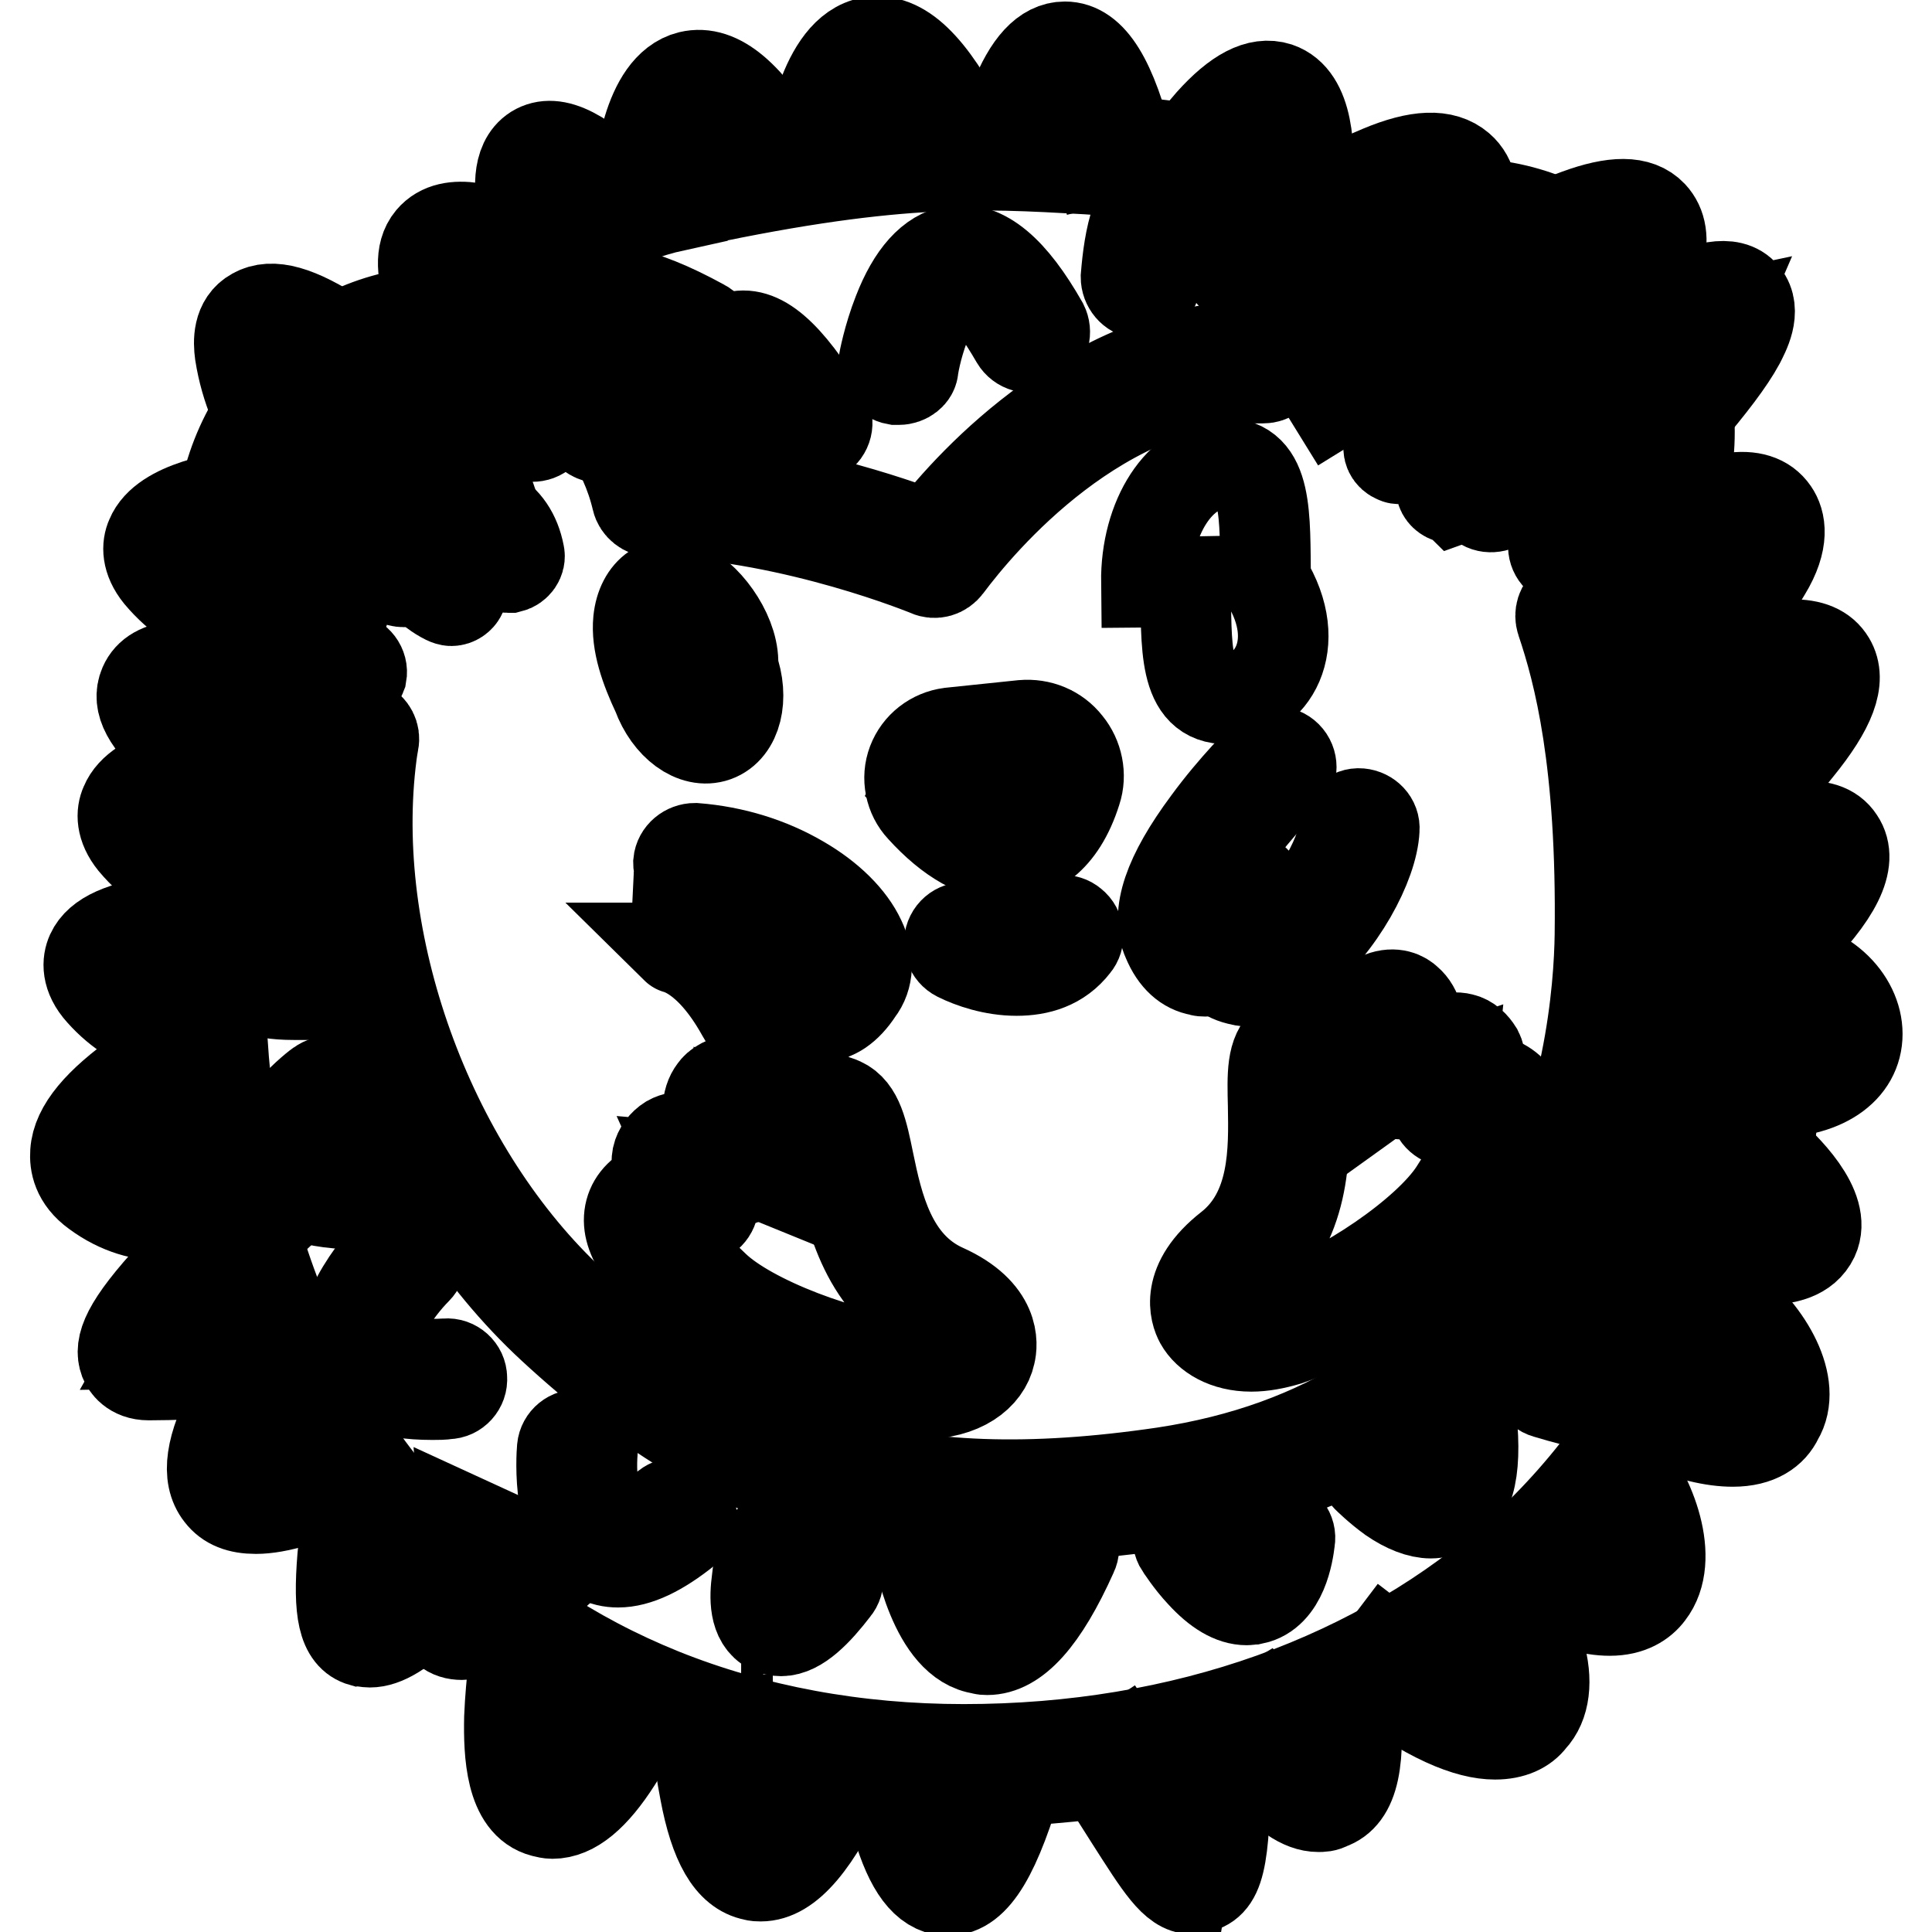 <?xml version="1.0" encoding="utf-8"?>
<!-- Svg Vector Icons : http://www.onlinewebfonts.com/icon -->
<!DOCTYPE svg PUBLIC "-//W3C//DTD SVG 1.1//EN" "http://www.w3.org/Graphics/SVG/1.1/DTD/svg11.dtd">
<svg version="1.1" xmlns="http://www.w3.org/2000/svg" xmlns:xlink="http://www.w3.org/1999/xlink" x="0px" y="0px" viewBox="0 0 256 256" enable-background="new 0 0 256 256" xml:space="preserve">
<g> <path stroke-width="12" fill-opacity="0" stroke="#000000"  d="M37,180.1c0,0-20,26.9,8.2,14.4"/> <path stroke-width="12" fill-opacity="0" stroke="#000000"  d="M33.9,199.9c-2.2,0-3.7-0.6-4.7-1.9c-1.9-2.4-1.3-6.3,1.7-12c2-3.8,4.4-6.9,4.5-7.1l3.3,2.5L37,180l1.7,1.2 c0,0-2.3,3.1-4.2,6.6c-2.6,4.8-2.5,7-2.1,7.5c0,0,1.6,1.8,12-2.8l1.7,3.8C40.7,198.7,36.8,199.9,33.9,199.9z"/> <path stroke-width="12" fill-opacity="0" stroke="#000000"  d="M31.6,162.9c0,0-18.4,17.2-12,17.2c6.4,0,16.5-0.7,16.5-0.7"/> <path stroke-width="12" fill-opacity="0" stroke="#000000"  d="M19.7,182.2c-2.2,0-3-1.4-3.2-1.9c-0.7-1.9,0.1-4.6,6.6-11.6c3.5-3.8,7-7.1,7.2-7.3l2.8,3 c-6.2,5.8-10.8,11.1-12.2,13.6c6.3-0.1,15.1-0.7,15.2-0.7l0.3,4.1C35.9,181.5,26.1,182.2,19.7,182.2L19.7,182.2z"/> <path stroke-width="12" fill-opacity="0" stroke="#000000"  d="M27.3,139.3c0,0-21.6,11-13.3,17s16.5,0,16.5,0"/> <path stroke-width="12" fill-opacity="0" stroke="#000000"  d="M21.9,161.1c-2.9,0-6.1-0.8-9.2-3.1c-2.5-1.8-2.8-3.9-2.7-5.3c0.2-3.2,3.1-6.6,8.6-10.5 c3.8-2.7,7.5-4.6,7.7-4.7l1.9,3.7c0,0-3.6,1.9-7.2,4.4c-1.6,1.1-6.7,4.9-6.9,7.5c0,0.3-0.1,0.9,1,1.7c6.9,5,14,0.1,14,0l2.4,3.3 C29.7,159.4,26.1,161.1,21.9,161.1L21.9,161.1z"/> <path stroke-width="12" fill-opacity="0" stroke="#000000"  d="M48.6,198.1c0,0-2.9,16.6,0,17.4c2.9,0.9,11.2-8.7,11.2-8.7"/> <path stroke-width="12" fill-opacity="0" stroke="#000000"  d="M49,217.6c-0.4,0-0.7-0.1-1-0.1c-2.5-0.7-3.2-3.9-2.6-11.2c0.4-4.3,1.1-8.4,1.1-8.6l4.1,0.7 c-1.1,6.3-1.6,12.7-1.1,14.9c1.7-0.8,5.5-4.2,8.7-7.9l3.1,2.7c-0.1,0.1-2.2,2.5-4.7,4.8C53.3,216.2,50.9,217.6,49,217.6z"/> <path stroke-width="12" fill-opacity="0" stroke="#000000"  d="M70.5,218.2c0,0-3.2,18.6,1.9,19.9c5.1,1.3,10.9-12.9,10.9-12.9"/> <path stroke-width="12" fill-opacity="0" stroke="#000000"  d="M73.2,240.3c-0.4,0-0.8-0.1-1.2-0.2c-4.3-1.1-4.6-7.7-4.5-12.5c0.2-4.9,0.9-9.5,1-9.7l4.1,0.7 c0,0.1-0.8,4.6-0.9,9.2c-0.2,7.5,1.3,8.3,1.4,8.3c0.6,0.2,2.4-0.7,5.1-5c2-3.2,3.4-6.6,3.4-6.6l3.8,1.6c-0.1,0.2-1.5,3.8-3.7,7.2 C78.7,238,75.9,240.3,73.2,240.3z"/> <path stroke-width="12" fill-opacity="0" stroke="#000000"  d="M28.6,123.5c0,0-19.6,0-13.7,6.5c5.8,6.5,13.7,5.5,13.7,5.5"/> <path stroke-width="12" fill-opacity="0" stroke="#000000"  d="M27.4,137.7c-2.8,0-9.1-0.7-14-6.2c-2-2.2-1.8-4.1-1.3-5.2c1-2.2,4.1-3.6,9.6-4.3c3.6-0.5,6.9-0.5,7-0.5 v4.1c0,0-3.1,0-6.3,0.4c-4.9,0.6-6.1,1.6-6.4,1.9c0.1,0.1,0.2,0.4,0.5,0.8c5,5.6,11.6,4.8,11.9,4.8l0.5,4.1 C28.8,137.6,28.3,137.7,27.4,137.7z"/> <path stroke-width="12" fill-opacity="0" stroke="#000000"  d="M29.4,102.9c0,0-14.9,1.6-10.1,7.3c4.7,5.7,10.1,5.7,10.1,5.7"/> <path stroke-width="12" fill-opacity="0" stroke="#000000"  d="M29.4,118c-0.3,0-6.4-0.1-11.7-6.4c-1.7-2.1-1.6-3.9-1.1-5c1.7-4.2,10.1-5.4,12.6-5.7l0.5,4.1 c-4.3,0.5-8.7,2-9.2,3.1c0,0.1,0.1,0.4,0.4,0.8c4,4.8,8.5,4.9,8.5,4.9L29.4,118L29.4,118z M29.6,105l-0.2-2.1L29.6,105z"/> <path stroke-width="12" fill-opacity="0" stroke="#000000"  d="M32.8,67.5c0,0-14.9,1.6-10.1,7.3c4.7,5.7,10.1,5.7,10.1,5.7"/> <path stroke-width="12" fill-opacity="0" stroke="#000000"  d="M32.8,82.6c-0.3,0-6.4-0.1-11.7-6.4c-1.7-2.1-1.6-3.9-1.1-5c1.7-4.2,10.1-5.4,12.6-5.7l0.5,4.1 c-4.3,0.5-8.7,2-9.2,3.1c0,0.1,0.1,0.4,0.4,0.8c4,4.8,8.4,4.9,8.6,4.9V82.6z"/> <path stroke-width="12" fill-opacity="0" stroke="#000000"  d="M49.7,51.3c0,0-16.9-13.9-15.5-4.9c1.4,9,7.1,14.5,7.1,14.5"/> <path stroke-width="12" fill-opacity="0" stroke="#000000"  d="M39.7,62.7c-0.3-0.2-6.4-6.2-7.9-15.9c-0.2-1.5-0.3-4.1,1.9-5.3c2.3-1.3,5.7-0.4,11.2,3.2 c3.4,2.2,6.3,4.6,6.4,4.7l-3.2,3.8c0,0-2.5-2.1-5.4-4c-3.3-2.2-5.2-3-6.1-3.2v0c1.2,8,6.3,13,6.4,13.1L39.7,62.7z"/> <path stroke-width="12" fill-opacity="0" stroke="#000000"  d="M234.3,129.5c11,0.2,14.6,13.3,0.1,13.3"/> <path stroke-width="12" fill-opacity="0" stroke="#000000"  d="M234.4,144.8v-4.1c4.5,0,7.5-1.5,7.5-3.8c0-2.2-2.6-5.3-7.6-5.3l0.1-4.1c7.3,0.1,11.7,5,11.7,9.5 c0,2.3-1.1,4.3-3.2,5.7C240.8,144.1,237.9,144.8,234.4,144.8L234.4,144.8z"/> <path stroke-width="12" fill-opacity="0" stroke="#000000"  d="M232,153.5c5.2,4.3,12.9,13.3-2.5,10.9"/> <path stroke-width="12" fill-opacity="0" stroke="#000000"  d="M233.8,166.9c-1.6,0-3.2-0.2-4.6-0.4l0.6-4.1c5.2,0.8,6.5,0.1,6.7-0.1c0.1-0.9-1.9-3.9-5.8-7.2l2.7-3.2 c3.3,2.8,8.7,8.2,6.9,12.1C239.2,166.3,236.6,166.9,233.8,166.9z"/> <path stroke-width="12" fill-opacity="0" stroke="#000000"  d="M227.8,174.4c9.2,7.2,10.8,20-7.8,12.1"/> <path stroke-width="12" fill-opacity="0" stroke="#000000"  d="M229.6,191c-2.5,0-5.9-0.7-10.4-2.7l1.6-3.8c7.7,3.3,10.7,2.4,11.3,1.4c0.9-1.6-0.8-6.2-5.6-10l2.5-3.3 c5.3,4.1,9.2,11,6.6,15.3C234.8,189.6,233,191,229.6,191L229.6,191z"/> <path stroke-width="12" fill-opacity="0" stroke="#000000"  d="M213.7,195.3c5.8,6.8,8.6,22.7-9.6,13.1"/> <path stroke-width="12" fill-opacity="0" stroke="#000000"  d="M213.3,213.4c-2.4,0-5.7-0.8-10.2-3.2l1.9-3.7c4,2.1,8.9,3.8,10.3,2c1.6-2-0.1-8.2-3.3-11.9l3.1-2.7 c3.6,4.2,6.9,12.7,3.4,17.2C217.6,212.3,216,213.4,213.3,213.4L213.3,213.4z"/> <path stroke-width="12" fill-opacity="0" stroke="#000000"  d="M196.7,210.4c10,10.8,8.7,27.2-14.1,9.6"/> <path stroke-width="12" fill-opacity="0" stroke="#000000"  d="M198.1,229.8c-3.5,0-8.8-2-16.9-8.2l2.5-3.3c10.3,7.9,15,7.9,16.1,6.7c1.5-1.6,0.3-7.7-4.8-13.2l3.1-2.8 c2.8,3,4.9,6.5,5.9,9.9c1.1,3.8,0.7,7-1.1,8.9C202,229,200.4,229.8,198.1,229.8L198.1,229.8z"/> <path stroke-width="12" fill-opacity="0" stroke="#000000"  d="M164.9,227.7c0,0,15.1,23.9,12.4-3.7"/> <path stroke-width="12" fill-opacity="0" stroke="#000000"  d="M174.7,239.4c-2.2,0-4.6-1.7-7.5-5.1c-2.2-2.6-4-5.3-4-5.5l3.5-2.2l-1.8,1.1l1.8-1.1c3.3,5.3,6.9,8.6,8,8.6 c0.2-0.3,1.4-2.2,0.6-11.1l4.1-0.4c1,9.7,0,14.3-3.3,15.4C175.6,239.4,175.1,239.4,174.7,239.4L174.7,239.4z"/> <path stroke-width="12" fill-opacity="0" stroke="#000000"  d="M146.9,232.7c10.8,16.1,13.3,25.6,13.3-2"/> <path stroke-width="12" fill-opacity="0" stroke="#000000"  d="M158,250.3c-2.4,0-4.3-3.1-8.2-9.2c-1.4-2.2-2.9-4.6-4.6-7.2l3.5-2.3c1.8,2.7,3.3,5.1,4.7,7.3 c1.5,2.3,3.1,4.9,4.2,6.3c0.4-2.3,0.6-7.2,0.6-14.5h4.2c0,15-0.6,18.6-3.4,19.4C158.6,250.2,158.3,250.3,158,250.3z"/> <path stroke-width="12" fill-opacity="0" stroke="#000000"  d="M119.1,234c0,0,5.1,32.4,14,0"/> <path stroke-width="12" fill-opacity="0" stroke="#000000"  d="M125.6,250.5h-0.2c-2.7-0.2-4.8-2.9-6.5-8.7c-1.1-3.7-1.6-7.2-1.7-7.4l4.1-0.6c0,0,0.5,3.2,1.4,6.4 c1.4,5,2.7,6,2.9,6.2c0.4-0.2,2.5-1.8,5.6-12.9l4,1.1C132,245.7,129.2,250.5,125.6,250.5L125.6,250.5z"/> <path stroke-width="12" fill-opacity="0" stroke="#000000"  d="M94.4,228.2c0,0,1.7,37,16.2,5.8"/> <path stroke-width="12" fill-opacity="0" stroke="#000000"  d="M100.8,248.6c-0.3,0-0.6,0-0.9-0.1c-3.1-0.6-5.2-4.2-6.5-11.2c-0.9-4.5-1.1-8.9-1.1-9l4.1-0.2 c0,0.1,0.2,4.2,1,8.5c1.4,7.4,3.2,7.8,3.2,7.8c0,0,2.6,0.4,8-11.3l3.8,1.8C108.1,244.3,104.4,248.6,100.8,248.6z"/> <path stroke-width="12" fill-opacity="0" stroke="#000000"  d="M220,72.1c17.8-10.1,16.9,0.8,4.7,11"/> <path stroke-width="12" fill-opacity="0" stroke="#000000"  d="M226.1,84.6l-2.6-3.2c2.9-2.5,5.4-5.1,6.8-7.5c1.4-2.3,1.4-3.4,1.3-3.7c-0.2-0.1-2.5-0.9-10.5,3.6l-2.1-3.6 c8.4-4.8,13.8-5.6,16-2.4c0.9,1.3,1.5,3.8-1,7.9C232.3,78.6,229.5,81.8,226.1,84.6L226.1,84.6z"/> <path stroke-width="12" fill-opacity="0" stroke="#000000"  d="M227.1,89.8c29.2-9.7,3.7,14.5,3.7,14.5"/> <path stroke-width="12" fill-opacity="0" stroke="#000000"  d="M232.2,105.8l-2.9-3c0,0,2.8-2.7,5.5-5.8c4.1-5,4.2-6.8,4.2-7.2c-0.3-0.2-2.5-1-11.3,1.9l-1.3-3.9 c9.5-3.1,14.3-3.2,16.1-0.2c1.5,2.5,0.1,6.2-4.3,11.6C235.4,102.8,232.3,105.7,232.2,105.8z"/> <path stroke-width="12" fill-opacity="0" stroke="#000000"  d="M233.6,113.2c11.4-4.4,11.1,1.1,1.9,10.3"/> <path stroke-width="12" fill-opacity="0" stroke="#000000"  d="M237,124.9L234,122c5-5.1,6-7.5,6.1-8.3c-0.6-0.1-2.2,0-5.8,1.4l-1.5-3.9c3.7-1.5,8.9-3,10.9,0.1 C245.6,114.1,243.4,118.6,237,124.9L237,124.9z"/> <path stroke-width="12" fill-opacity="0" stroke="#000000"  d="M204.1,33c0,0,24.1-13.5,8.9,10.4"/> <path stroke-width="12" fill-opacity="0" stroke="#000000"  d="M214.8,44.5l-3.5-2.2c5.7-9,4.6-10.9,4.6-10.9c-0.2-0.2-1.6-0.5-5.5,0.9c-2.8,1-5.2,2.4-5.3,2.4l-2-3.6 c0.1-0.1,2.8-1.6,5.9-2.7c4.9-1.8,8.1-1.8,9.9,0.1C221.4,31.2,220.1,36.1,214.8,44.5L214.8,44.5z"/> <path stroke-width="12" fill-opacity="0" stroke="#000000"  d="M178,27.4c0,0,22.6-14.2,12.5,7.9"/> <path stroke-width="12" fill-opacity="0" stroke="#000000"  d="M192.4,36.2l-3.8-1.7c2.8-6.2,2.6-8.7,2.1-9.2c-0.4-0.4-2.2-0.6-6.1,1.1c-2.9,1.2-5.5,2.8-5.5,2.8l-2.2-3.5 c0.1-0.1,2.8-1.8,6-3.1c5-2.1,8.4-2.2,10.5-0.4C196.8,25.1,194.5,31.6,192.4,36.2z"/> <path stroke-width="12" fill-opacity="0" stroke="#000000"  d="M158.1,22.6c0,0,14.4-22.2,13.1,2.8"/> <path stroke-width="12" fill-opacity="0" stroke="#000000"  d="M173.3,25.4l-4.1-0.2c0.5-8.6-1.1-9.7-1.2-9.7c-0.2-0.1-1.7,0.3-4.5,3.4c-2,2.3-3.6,4.7-3.6,4.8l-3.5-2.3 c0.1-0.1,1.8-2.7,4-5.2c3.5-3.9,6.4-5.4,8.9-4.6C173.4,13,173.6,19.7,173.3,25.4L173.3,25.4z"/> <path stroke-width="12" fill-opacity="0" stroke="#000000"  d="M217.6,44.5c0,0,24.7-14.9,4,9.4"/> <path stroke-width="12" fill-opacity="0" stroke="#000000"  d="M223.1,55.3l-3.2-2.7c5.2-6.1,6.9-9,7.5-10.4c-1.9,0.4-5.5,2.1-8.9,4.1l-2.1-3.6c0.1-0.1,2.7-1.6,5.6-2.9 c3.5-1.6,7.3-2.9,9.1-0.7c1.7,2.1,0,5.1-0.6,6.3C229.2,47.8,226.7,51.1,223.1,55.3L223.1,55.3z"/> <path stroke-width="12" fill-opacity="0" stroke="#000000"  d="M72.7,32.9c0,0-7.7-22,9.2-5"/> <path stroke-width="12" fill-opacity="0" stroke="#000000"  d="M70.8,33.6c0-0.1-0.9-2.6-1.4-5.3c-0.6-2.8-1-6.8,1.5-8.4c2.6-1.6,6.4,0.3,12.6,6.5l-2.9,2.9 c-4.6-4.6-6.7-5.6-7.4-5.8c-0.3,1.3,0.4,5.2,1.6,8.7L70.8,33.6z"/> <path stroke-width="12" fill-opacity="0" stroke="#000000"  d="M62,44.3c0,0-12.1-18.2,6.3-10.1"/> <path stroke-width="12" fill-opacity="0" stroke="#000000"  d="M60.3,45.5c-1.5-2.3-6.3-10.1-3.2-13.8c2.6-3.1,8.1-1.1,12.1,0.6l-1.7,3.8c-5.9-2.6-7.2-1.8-7.2-1.8 c-0.5,0.7,0.7,4.7,3.5,8.8L60.3,45.5z"/> <path stroke-width="12" fill-opacity="0" stroke="#000000"  d="M30.1,101.7c0,0-23.4-15.9,4.1-10.4"/> <path stroke-width="12" fill-opacity="0" stroke="#000000"  d="M29,103.5c-0.1-0.1-2.8-1.9-5.3-4.1c-4.2-3.7-5.6-6.3-4.6-8.6c1.3-3,5.8-3.4,15.6-1.5l-0.8,4.1 c-7.4-1.5-10-1.1-10.7-0.9c0.7,1.5,4.3,4.9,8.3,7.6L29,103.5L29,103.5z"/> <path stroke-width="12" fill-opacity="0" stroke="#000000"  d="M86.6,24.9c0,0,1.7-26.6,15.6-3"/> <path stroke-width="12" fill-opacity="0" stroke="#000000"  d="M88.7,25l-4.1-0.3c0.1-2.2,1.1-13.2,6.8-14.6c3.8-0.9,7.8,2.5,12.6,10.6l-3.6,2.1c-5.3-9.1-7.8-8.8-8.1-8.7 C90.5,14.7,89,20.3,88.7,25z"/> <path stroke-width="12" fill-opacity="0" stroke="#000000"  d="M109.1,21.6c0,0,3.6-29.5,17-3.1"/> <path stroke-width="12" fill-opacity="0" stroke="#000000"  d="M111.1,21.9l-4.1-0.5c0.3-2.5,2.1-14.7,8.3-15.8c4.1-0.7,8,3.1,12.6,12l-3.7,1.9c-5-9.8-7.7-9.9-8.2-9.8 c-0.9,0.2-2.3,1.8-3.6,5.9C111.6,18.7,111.1,21.9,111.1,21.9z"/> <path stroke-width="12" fill-opacity="0" stroke="#000000"  d="M134.4,20.1c0,0,6.3-26.8,13.3,0.6"/> <path stroke-width="12" fill-opacity="0" stroke="#000000"  d="M145.7,21.2c-2.5-9.7-4.4-10.7-4.6-10.8c-0.4,0.1-1.5,1.2-3,4.8c-1.1,2.7-1.7,5.3-1.7,5.3l-4-0.9 c0-0.1,0.8-3.1,2-6.2c1.9-4.8,4.1-7.2,6.7-7.2h0c3.5,0,6.2,4.3,8.6,14L145.7,21.2L145.7,21.2z"/> <path stroke-width="12" fill-opacity="0" stroke="#000000"  d="M89,25.3c-31.3,6.8-61.8,55.2-61.8,104.1c0,62.3,41.1,104.6,100.6,104.6c59.5,0,105.7-37.9,105.7-100.3 c0-42.9-17.5-84-51.1-102.7c-9.3-5.2-18.8-9.5-34.8-10.4C131.8,19.9,120.4,18.5,89,25.3z"/> <path stroke-width="12" fill-opacity="0" stroke="#000000"  d="M127.9,236.1c-14.9,0-28.9-2.6-41.6-7.7c-12.4-5-23.4-12.4-32.5-21.8c-9.1-9.5-16.2-20.8-21.1-33.7 c-5-13.2-7.5-27.8-7.5-43.4c0-12.1,1.8-24.4,5.3-36.5c3.3-11.6,8.1-22.5,14.1-32.4c12.2-20.3,28.3-33.8,44-37.2 c29.3-6.4,41.5-5.7,55.7-4.9c1.2,0.1,2.3,0.1,3.5,0.2c16.9,0.9,26.9,5.8,35.7,10.6c16.4,9.1,29.9,24.1,39,43.2 c8.6,18,13.2,39.2,13.2,61.3c0,15.5-2.8,29.9-8.3,42.8c-5.3,12.4-13,23.3-22.9,32.3c-9.7,8.8-21.2,15.6-34.3,20.3 C157.1,233.7,142.9,236.1,127.9,236.1L127.9,236.1z M89,25.3l0.4,2c-14.6,3.2-29.7,16-41.3,35.3c-5.8,9.6-10.4,20.2-13.7,31.4 c-3.4,11.8-5.2,23.7-5.2,35.4c0,15.1,2.4,29.2,7.2,41.9c4.6,12.4,11.4,23.3,20.2,32.3c8.7,9,19.2,16,31.1,20.8 c12.2,4.9,25.7,7.4,40,7.4c14.5,0,28.3-2.3,40.9-6.8c12.5-4.5,23.6-11,32.9-19.4c19.5-17.8,29.9-42.7,29.9-72 c0-21.5-4.4-42-12.7-59.5c-8.7-18.3-21.7-32.6-37.3-41.4c-8.7-4.8-17.8-9.3-33.9-10.1c-1.2-0.1-2.4-0.1-3.5-0.2 c-14.4-0.8-25.9-1.5-54.6,4.8L89,25.3z"/> <path stroke-width="12" fill-opacity="0" stroke="#000000"  d="M43.6,145.3c0,0-17.5,13.3,7.4,12.3"/> <path stroke-width="12" fill-opacity="0" stroke="#000000"  d="M48.6,159.6c-7.5,0-11.5-1.5-12.7-4.6c-0.8-2.3,0.1-4.9,2.8-7.9c1.7-1.9,3.6-3.4,3.7-3.4 c0.9-0.7,2.2-0.5,2.8,0.4c0.7,0.9,0.5,2.2-0.4,2.8c-3.4,2.6-5.5,5.7-5.1,6.8c0.2,0.5,1,0.9,2.2,1.3c2,0.6,5.1,0.8,9.1,0.6 c1.1-0.1,2.1,0.8,2.1,1.9c0.1,1.1-0.8,2.1-1.9,2.1C50.3,159.6,49.4,159.6,48.6,159.6L48.6,159.6z"/> <path stroke-width="12" fill-opacity="0" stroke="#000000"  d="M53.8,166.7c0,0-16.7,17.1,5.5,16"/> <path stroke-width="12" fill-opacity="0" stroke="#000000"  d="M57.3,184.8c-6,0-9.7-1.5-11.1-4.6c-2.6-5.8,5.2-14,6.1-14.9c0.8-0.8,2.1-0.8,2.9,0c0.8,0.8,0.8,2.1,0,2.9 c-2.8,2.8-6.3,8.1-5.3,10.4c0.7,1.6,4.1,2.4,9.2,2.1c1.1-0.1,2.1,0.8,2.1,1.9c0.1,1.1-0.8,2.1-1.9,2.1 C58.7,184.8,58,184.8,57.3,184.8z"/> <path stroke-width="12" fill-opacity="0" stroke="#000000"  d="M62.8,202c0,0-10.7,23.3,7.7,6.6"/> <path stroke-width="12" fill-opacity="0" stroke="#000000"  d="M61.2,216.6c-0.8,0-1.5-0.2-2.1-0.7c-2.4-1.8-1.5-5.8-0.5-9.1c0.9-2.9,2.2-5.6,2.2-5.7l3.7,1.7 c-1.7,3.8-3,8-2.9,9.7c0.8-0.3,2.9-1.3,7.5-5.4l2.7,3C66.9,214.5,63.6,216.6,61.2,216.6z"/> <path stroke-width="12" fill-opacity="0" stroke="#000000"  d="M76.5,192.1c0,0-1.8,21.5,13.1,9"/> <path stroke-width="12" fill-opacity="0" stroke="#000000"  d="M81.9,207c-1,0-1.9-0.2-2.8-0.7c-5.4-2.8-4.7-13.3-4.6-14.4c0.1-1.1,1.1-1.9,2.2-1.8 c1.1,0.1,1.9,1.1,1.8,2.2c-0.3,3.6,0.3,9.4,2.4,10.5c1.4,0.7,4.1-0.5,7.4-3.2c0.9-0.7,2.1-0.6,2.9,0.2c0.7,0.9,0.6,2.1-0.2,2.9 C87.4,205.6,84.4,207,81.9,207z"/> <path stroke-width="12" fill-opacity="0" stroke="#000000"  d="M103,206c0,0-4.1,15.6,6.1,3.3"/> <path stroke-width="12" fill-opacity="0" stroke="#000000"  d="M103.5,216.1c-0.5,0-0.9-0.1-1.4-0.3c-2.2-1.1-2.1-4.2-1.8-6.4c0.2-2,0.7-3.8,0.7-3.9 c0.3-1.1,1.4-1.7,2.5-1.5c1.1,0.3,1.7,1.4,1.5,2.5c-0.5,1.8-0.8,3.8-0.8,5c0.6-0.5,1.7-1.5,3.3-3.5c0.7-0.9,2-1,2.8-0.3 c0.9,0.7,1,2,0.3,2.8C108.3,213.5,105.8,216.1,103.5,216.1z"/> <path stroke-width="12" fill-opacity="0" stroke="#000000"  d="M123.2,203.5c0,0,4.8,28.3,17.1,1.8"/> <path stroke-width="12" fill-opacity="0" stroke="#000000"  d="M130.8,218.6c-0.2,0-0.5,0-0.7-0.1c-6.2-0.8-8.4-12.4-8.8-14.8c-0.2-1.1,0.6-2.1,1.6-2.3 c1.1-0.2,2.1,0.6,2.3,1.6c0.8,4.6,3.1,11.1,5.3,11.4c0.5,0.1,3.2-0.1,7.9-10.2c0.5-1,1.7-1.5,2.7-1c1,0.5,1.5,1.7,1,2.7 C138.2,214.6,134.5,218.6,130.8,218.6z"/> <path stroke-width="12" fill-opacity="0" stroke="#000000"  d="M158.1,203.8c0,0,8.7,13.9,10.8,0"/> <path stroke-width="12" fill-opacity="0" stroke="#000000"  d="M165.2,212c-1.9,0-3.9-1.2-6-3.5c-1.6-1.7-2.7-3.5-2.8-3.6c-0.6-0.9-0.3-2.2,0.6-2.8 c0.9-0.6,2.2-0.3,2.8,0.6c1.8,2.8,4.5,5.4,5.5,5.2c0.3-0.1,1.1-1,1.6-4.4c0.2-1.1,1.2-1.9,2.3-1.7c1.1,0.2,1.9,1.2,1.7,2.3 c-0.2,1.7-1,7-4.8,7.8C165.8,211.9,165.5,212,165.2,212z"/> <path stroke-width="12" fill-opacity="0" stroke="#000000"  d="M182.5,194.3c0,0,12.8,13.4,10-7.7"/> <path stroke-width="12" fill-opacity="0" stroke="#000000"  d="M189.6,200.5c-1.5,0-3.3-0.7-5.2-2c-1.8-1.3-3.2-2.7-3.3-2.8c-0.8-0.8-0.8-2.1,0.1-2.9 c0.8-0.8,2.1-0.8,2.9,0.1c2.1,2.2,5,3.9,5.9,3.5c0,0,1.8-1,0.7-9.5c-0.1-1.1,0.6-2.1,1.8-2.3c1.1-0.1,2.1,0.6,2.3,1.8 c1,7.9,0.1,12.2-2.9,13.7C191,200.3,190.3,200.5,189.6,200.5z"/> <path stroke-width="12" fill-opacity="0" stroke="#000000"  d="M79.6,56c0,0-12.4-25,12.5-11.3"/> <path stroke-width="12" fill-opacity="0" stroke="#000000"  d="M79.6,58c-0.8,0-1.5-0.4-1.8-1.1c-1-2.1-5.9-12.5-1.5-16.7c2.9-2.8,8.2-1.9,16.8,2.8c1,0.5,1.4,1.8,0.8,2.8 c-0.5,1-1.8,1.4-2.8,0.8c-9.4-5.2-11.7-3.7-12-3.4c-0.6,0.6-0.9,2.6,0.1,6.4c0.8,3,2.1,5.6,2.2,5.6c0.5,1,0.1,2.2-0.9,2.7 C80.2,57.9,79.9,58,79.6,58z"/> <path stroke-width="12" fill-opacity="0" stroke="#000000"  d="M119.1,48.3c0,0,4.9-26.6,17.3-4.4"/> <path stroke-width="12" fill-opacity="0" stroke="#000000"  d="M119.1,50.3c-0.1,0-0.2,0-0.4,0c-1.1-0.2-1.8-1.2-1.6-2.3c0-0.1,0.6-3.3,1.9-6.6c1.9-4.9,4.4-7.7,7.4-8.2 c3.9-0.6,7.7,2.6,11.8,9.8c0.5,1,0.2,2.2-0.8,2.8c-1,0.5-2.2,0.2-2.8-0.8c-1.8-3.1-3.4-5.4-5-6.7c-1-0.9-1.9-1.2-2.7-1.1 c-2.7,0.5-5.2,7.2-5.9,11.6C121,49.6,120.1,50.3,119.1,50.3z"/> <path stroke-width="12" fill-opacity="0" stroke="#000000"  d="M151.3,36.8c1.9-22.7,13.6-1.9,13.6-1.9"/> <path stroke-width="12" fill-opacity="0" stroke="#000000"  d="M151.3,38.9h-0.2c-1.1-0.1-1.9-1.1-1.9-2.2c0.4-4.9,1.4-11.4,5.7-12.3c2.5-0.5,5.2,1,8.2,4.7 c1.9,2.4,3.3,4.8,3.4,4.9c0.5,1,0.2,2.2-0.8,2.8c-1,0.5-2.2,0.2-2.8-0.8c-2.4-4.2-5.9-8-7.2-7.7c0,0-1.9,0.5-2.6,8.7 C153.2,38.1,152.4,38.9,151.3,38.9z"/> <path stroke-width="12" fill-opacity="0" stroke="#000000"  d="M94.4,60.6c0,0-1.5-28.5,13.1-4.7"/> <path stroke-width="12" fill-opacity="0" stroke="#000000"  d="M94.4,62.7c-1.1,0-2-0.8-2-1.9c0-0.1-0.2-3.4,0.2-6.9c0.5-5.4,2-8.5,4.6-9.2c3.4-1.1,7.1,2.1,12.1,10.3 c0.6,0.9,0.3,2.2-0.7,2.8c-0.9,0.6-2.2,0.3-2.8-0.7c-5.3-8.7-7.5-8.5-7.5-8.5c-0.2,0.1-1.3,1.3-1.7,5.8c-0.3,3.2-0.2,6.2-0.2,6.3 C96.4,61.6,95.5,62.6,94.4,62.7C94.4,62.7,94.4,62.7,94.4,62.7z"/> <path stroke-width="12" fill-opacity="0" stroke="#000000"  d="M37.6,114.4c0,0-15.8,16.8,3.7,15.3"/> <path stroke-width="12" fill-opacity="0" stroke="#000000"  d="M38.9,131.8c-4.7,0-7.6-1.2-8.8-3.8c-1.2-2.5-0.5-5.9,2.2-10c1.8-2.8,3.8-4.9,3.9-5 c0.8-0.8,2.1-0.9,2.9-0.1c0.8,0.8,0.9,2.1,0.1,2.9c0,0-1.9,2-3.5,4.5c-1.7,2.7-2.4,4.9-1.9,6c0.6,1.2,3.3,1.7,7.4,1.4 c1.1-0.1,2.1,0.7,2.2,1.9c0.1,1.1-0.7,2.1-1.9,2.2C40.6,131.8,39.7,131.8,38.9,131.8L38.9,131.8z"/> <path stroke-width="12" fill-opacity="0" stroke="#000000"  d="M45.2,101.8c0,0-14.9,7.6-0.8,9.6"/> <path stroke-width="12" fill-opacity="0" stroke="#000000"  d="M44.4,113.4c-0.1,0-0.2,0-0.3,0c-3.1-0.4-7.2-1.4-7.8-4.6c-0.4-2.1,1-4.2,4.1-6.4c1.9-1.4,3.8-2.4,3.9-2.4 c1-0.5,2.2-0.1,2.7,0.9c0.5,1,0.1,2.2-0.9,2.7c-2.8,1.4-5.5,3.5-5.8,4.5c0.2,0.2,1.2,0.8,4.3,1.3c1.1,0.2,1.9,1.2,1.7,2.3 C46.2,112.6,45.3,113.4,44.4,113.4z"/> <path stroke-width="12" fill-opacity="0" stroke="#000000"  d="M53.5,75c0,0-23.1-14.8,3-19.1"/> <path stroke-width="12" fill-opacity="0" stroke="#000000"  d="M53.5,77.1c-0.4,0-0.8-0.1-1.1-0.3c-1.2-0.8-11.6-7.7-10.2-14.6c0.9-4.1,5.4-6.8,14-8.2 c1.1-0.2,2.1,0.6,2.3,1.7c0.2,1.1-0.6,2.1-1.7,2.3C50.5,59,46.6,60.8,46.2,63c-0.7,3.3,5.4,8.4,8.5,10.3c0.9,0.6,1.2,1.9,0.6,2.8 C54.8,76.7,54.2,77.1,53.5,77.1L53.5,77.1z"/> <path stroke-width="12" fill-opacity="0" stroke="#000000"  d="M63.2,67.3c0,0-9.5-23.4,7.3-11.3"/> <path stroke-width="12" fill-opacity="0" stroke="#000000"  d="M63.2,69.3c-0.8,0-1.6-0.5-1.9-1.3c-0.1-0.1-1.3-3.1-2.1-6.5c-1.3-5.2-0.9-8.6,1.2-10.2 c3.1-2.4,7.9,0.5,11.3,2.9c0.9,0.6,1.1,1.9,0.5,2.8c-0.6,0.9-1.9,1.1-2.8,0.5c-5.1-3.6-6.5-3.1-6.5-3.1s-0.9,1,0.3,6 c0.8,3.1,1.9,5.9,1.9,5.9c0.4,1-0.1,2.2-1.1,2.6C63.7,69.2,63.4,69.3,63.2,69.3z"/> <path stroke-width="12" fill-opacity="0" stroke="#000000"  d="M175.6,51.7c10.3-6.4,22.9-8.6,14.3,8.2"/> <path stroke-width="12" fill-opacity="0" stroke="#000000"  d="M191.7,60.8l-3.6-1.8c2.9-5.8,3-8.7,2.1-9.5c-1.4-1.3-7-0.2-13.6,3.9l-2.1-3.4c6.4-4,14.7-7,18.5-3.5 C195.8,49,195.3,53.7,191.7,60.8L191.7,60.8z"/> <path stroke-width="12" fill-opacity="0" stroke="#000000"  d="M197.6,65.2c0,0,15.3-11.3,10.2,7.2"/> <path stroke-width="12" fill-opacity="0" stroke="#000000"  d="M207.8,74.4c-0.2,0-0.4,0-0.5-0.1c-1.1-0.3-1.7-1.4-1.4-2.5c1.9-6.8,0.5-7.8,0.4-7.9 c-0.9-0.6-4.2,0.5-7.5,2.9c-0.9,0.6-2.2,0.5-2.8-0.4c-0.7-0.9-0.5-2.2,0.4-2.8c0.1-0.1,1.9-1.4,4.1-2.4c3.5-1.6,6.2-1.8,8.1-0.5 c3.5,2.4,2.3,8.2,1.2,12.3C209.5,73.8,208.7,74.4,207.8,74.4z"/> <path stroke-width="12" fill-opacity="0" stroke="#000000"  d="M211.1,81.9c0,0,23.7-14.6,12.8,10"/> <path stroke-width="12" fill-opacity="0" stroke="#000000"  d="M223.9,93.9c-0.3,0-0.6-0.1-0.8-0.2c-1-0.5-1.5-1.6-1-2.7c1.6-3.6,2.5-6.4,2.7-8.5c0.1-1.3-0.1-2.2-0.5-2.6 c-1.5-1.3-7.6,0.9-12,3.6c-0.9,0.6-2.2,0.3-2.8-0.7c-0.6-0.9-0.3-2.2,0.7-2.8c2-1.2,12.3-7.2,16.8-3.2c3.8,3.3,1.1,10.6-1.2,15.7 C225.4,93.4,224.6,93.9,223.9,93.9L223.9,93.9z"/> <path stroke-width="12" fill-opacity="0" stroke="#000000"  d="M218.1,104.7c0,0,21.5-13.7,9.2,12"/> <path stroke-width="12" fill-opacity="0" stroke="#000000"  d="M227.2,118.8c-0.3,0-0.6-0.1-0.9-0.2c-1-0.5-1.4-1.7-0.9-2.7c5.1-10.7,3.3-12.5,3.2-12.6 c-1.1-1-6,0.9-9.5,3.1c-0.9,0.6-2.2,0.3-2.8-0.6c-0.6-0.9-0.3-2.2,0.6-2.8c0.1-0.1,2.4-1.5,5.1-2.6c4.2-1.7,7.3-1.8,9.2-0.1 c2.9,2.6,2.2,8.1-2.3,17.3C228.7,118.4,228,118.8,227.2,118.8z"/> <path stroke-width="12" fill-opacity="0" stroke="#000000"  d="M218.9,121.9c0,0,22.9,20.7-4,14.6"/> <path stroke-width="12" fill-opacity="0" stroke="#000000"  d="M222.9,139.7c-2.6,0-5.7-0.6-8.4-1.2c-1.1-0.2-1.8-1.3-1.5-2.4c0.2-1.1,1.3-1.8,2.4-1.5 c9.4,2.1,10.6,0.4,10.6,0.4c0.2-0.4,0-2.3-3.4-6.3c-2.3-2.8-5-5.2-5-5.2c-0.8-0.8-0.9-2-0.1-2.9c0.8-0.8,2-0.9,2.9-0.1 c0.1,0.1,2.9,2.6,5.4,5.7c3.9,4.7,5.2,8.2,3.8,10.7C228.4,138.9,225.9,139.7,222.9,139.7z"/> <path stroke-width="12" fill-opacity="0" stroke="#000000"  d="M218.9,149.5c0,0,20.1,12.1-5.6,10.9"/> <path stroke-width="12" fill-opacity="0" stroke="#000000"  d="M216.6,162.6c-1,0-2.2,0-3.3-0.1c-1.1-0.1-2-1-1.9-2.1c0.1-1.1,1-2,2.1-1.9c9.1,0.4,10.8-1,11-1.2 c0-0.2-0.3-1.3-2.9-3.4c-1.8-1.5-3.6-2.5-3.6-2.6c-0.9-0.6-1.3-1.8-0.7-2.8c0.6-1,1.8-1.3,2.8-0.7c0.1,0.1,2.3,1.4,4.3,3.1 c3.3,2.8,4.6,5.3,4,7.5C227.4,161.3,223.8,162.6,216.6,162.6L216.6,162.6z"/> <path stroke-width="12" fill-opacity="0" stroke="#000000"  d="M211.1,168.7c0,0,24.9,23.4-5.6,14"/> <path stroke-width="12" fill-opacity="0" stroke="#000000"  d="M216.5,186.9c-2.8,0-6.6-0.8-11.6-2.3c-1.1-0.3-1.7-1.5-1.3-2.5c0.3-1.1,1.5-1.7,2.5-1.4 c10.9,3.3,12.5,1.7,12.5,1.7c0,0,0.5-1.6-3.6-6.6c-2.5-3.1-5.3-5.7-5.3-5.8c-0.8-0.8-0.9-2.1-0.1-2.9c0.8-0.8,2.1-0.9,2.9-0.1 c0.1,0.1,3,2.8,5.7,6.1c4.2,5.1,5.4,8.7,3.9,11.2C221.2,186.1,219.3,186.9,216.5,186.9L216.5,186.9z"/> <path stroke-width="12" fill-opacity="0" stroke="#000000"  d="M43.5,80.2c0,0-12.9,3.3-9.5,5.4c3.5,2.1,11.8,3.3,11.8,3.3"/> <path stroke-width="12" fill-opacity="0" stroke="#000000"  d="M45.8,91c-0.1,0-0.2,0-0.3,0c-0.9-0.1-8.8-1.4-12.5-3.6c-1.6-1-1.6-2.3-1.5-2.9c0.3-1.8,2.1-3.1,6.5-4.6 c2.5-0.9,5-1.5,5.1-1.6c1.1-0.3,2.2,0.4,2.5,1.5s-0.4,2.2-1.5,2.5c-2.8,0.7-5.6,1.7-7.3,2.5c3,1.2,7.6,2,9.4,2.3 c1.1,0.2,1.9,1.2,1.7,2.3C47.6,90.2,46.8,91,45.8,91z"/> <path stroke-width="12" fill-opacity="0" stroke="#000000"  d="M219.9,66.9c5.2-15.1-2.5-31.4-17.1-36.3c-14.3-4.9-30,2.8-35.5,17.3c-21-0.3-37.2,17.2-43.6,25.7 c0,0-17.6-7.3-35.9-8c-0.5,0-1,0-1.5,0c-3.6-15.1-18.2-24.7-33-21.7C38.3,47,28.7,62.2,31.9,77.8c1.9,9.2,7.9,16.5,15.5,20.3 c-0.1,0.9-0.3,1.9-0.4,2.9c-2.9,26.2,8.9,56.2,27.5,73.4c22.5,20.7,44,28.3,80,22.9c50.1-7.5,59.3-51.7,59.6-73.3 c0.1-11.2-0.2-27.6-5.2-42.3C213.9,78.2,217.8,73.1,219.9,66.9L219.9,66.9z"/> <path stroke-width="12" fill-opacity="0" stroke="#000000"  d="M133.9,201c-9.2,0-17.3-1.1-25-3.4c-12.3-3.7-23.7-10.6-35.7-21.7c-19.5-18-31.1-49-28.2-75.2 c0.1-0.5,0.1-0.9,0.2-1.5c-7.9-4.4-13.4-12-15.3-21c-1.7-8.1-0.2-16.3,4.2-23.2c4.4-6.9,11.1-11.6,19-13.2 c7.7-1.6,15.6-0.1,22.3,4.3c6.2,4.1,10.7,10.2,12.8,17.3c15.5,0.6,30.3,5.8,35,7.6c3-3.9,8.4-10,15.8-15.3c8.9-6.4,18-9.7,27.1-9.9 c3-6.9,8.2-12.4,14.9-15.7c7.2-3.5,15.2-4.1,22.7-1.5c7.6,2.6,13.7,8.1,17.2,15.5c3.5,7.4,3.9,15.7,1.2,23.5 c-2,5.9-5.6,11-10.5,14.7c2.3,7.3,5.1,19.5,4.8,41.6c-0.1,7.2-1.4,25.9-11.4,43c-4.9,8.3-11.1,15.2-18.7,20.4 c-8.7,6.1-19.3,10.1-31.3,11.9C147.3,200.4,140.3,201,133.9,201L133.9,201z M59,45.4c-1.7,0-3.4,0.2-5.1,0.5 c-6.8,1.4-12.5,5.4-16.3,11.3c-3.8,5.9-5,13.1-3.6,20.1c1.7,8.3,7,15.1,14.4,18.8c0.8,0.4,1.3,1.3,1.1,2.2 c-0.2,1.1-0.3,1.9-0.4,2.8c-2.8,25,8.2,54.4,26.8,71.6c11.6,10.7,22.4,17.3,34.1,20.8c12.4,3.7,26.5,4.2,44.2,1.6 c21.2-3.2,37-13.4,47-30.3c9.5-16.2,10.7-34,10.8-40.9c0.3-23-2.8-34.8-5.1-41.6c-0.3-0.9,0-1.9,0.8-2.4c4.8-3.3,8.3-8,10.2-13.6 c2.3-6.8,1.9-14-1-20.4c-3-6.3-8.2-11.1-14.7-13.3c-6.4-2.2-13.3-1.7-19.4,1.3c-6.2,3-10.9,8.3-13.4,14.8c-0.3,0.8-1.1,1.4-2,1.4h0 c-21.4-0.3-37.5,19-41.9,24.9c-0.6,0.8-1.6,1.1-2.5,0.7c-0.2-0.1-17.5-7.2-35.2-7.9c-0.5,0-0.9,0-1.4,0c-0.9,0-1.8-0.7-2-1.6 c-1.6-6.8-5.7-12.6-11.4-16.4C68.8,46.9,63.9,45.4,59,45.4L59,45.4z"/> <path stroke-width="12" fill-opacity="0" stroke="#000000"  d="M124.5,99.8l14.4-1.9c0,0,5.2,8.3,0,9.9c-5.2,1.6-3.1,5.6-7.2,3.9c-4.1-1.7-9.7-7.3-9.7-7.3L124.5,99.8z"/> <path stroke-width="12" fill-opacity="0" stroke="#000000"  d="M59.8,78c-7.1-3.5-5-15,1.1-16.2"/> <path stroke-width="12" fill-opacity="0" stroke="#000000"  d="M59.8,79.6c-0.2,0-0.5-0.1-0.7-0.2c-4.6-2.3-5.7-7-5.2-10.6c0.5-4.3,3.2-7.7,6.6-8.4 c0.8-0.2,1.6,0.4,1.8,1.2c0.2,0.8-0.4,1.6-1.2,1.8c-2.1,0.4-3.9,2.8-4.3,5.9c-0.3,2.6,0.4,6,3.6,7.5c0.8,0.4,1.1,1.3,0.7,2 C60.9,79.2,60.4,79.6,59.8,79.6z"/> <path stroke-width="12" fill-opacity="0" stroke="#000000"  d="M55.9,69c0,0,9.8-3.6,11.5,4.7"/> <path stroke-width="12" fill-opacity="0" stroke="#000000"  d="M67.3,75.2c-0.7,0-1.4-0.5-1.5-1.2c-0.4-1.8-1.1-2.9-2.3-3.6c-2.8-1.6-7.1,0-7.2,0 c-0.8,0.3-1.6-0.1-1.9-0.9c-0.3-0.8,0.1-1.6,0.9-1.9c0.2-0.1,5.6-2.1,9.7,0.2c2,1.1,3.3,3,3.8,5.6c0.2,0.8-0.4,1.6-1.2,1.8 C67.5,75.2,67.4,75.2,67.3,75.2L67.3,75.2z"/> <path stroke-width="12" fill-opacity="0" stroke="#000000"  d="M192.4,64.5c7.5-2.6,6.9-14.2,1-16.2"/> <path stroke-width="12" fill-opacity="0" stroke="#000000"  d="M192.4,66c-0.6,0-1.2-0.4-1.4-1c-0.3-0.8,0.1-1.6,0.9-1.9c3.3-1.1,4.5-4.4,4.5-7c0-3-1.4-5.6-3.5-6.3 c-0.8-0.3-1.2-1.1-0.9-1.9c0.3-0.8,1.1-1.2,1.9-0.9c3.3,1.1,5.5,4.8,5.5,9.2c0,3.7-1.7,8.2-6.5,9.9C192.8,66,192.6,66,192.4,66 L192.4,66z"/> <path stroke-width="12" fill-opacity="0" stroke="#000000"  d="M197.5,56c0,0-9.3-4.9-12,3.2"/> <path stroke-width="12" fill-opacity="0" stroke="#000000"  d="M185.5,60.8c-0.2,0-0.3,0-0.5-0.1c-0.8-0.3-1.2-1.1-0.9-1.9c0.9-2.5,2.4-4.3,4.5-5.1c4.3-1.7,9.4,0.9,9.6,1 c0.7,0.4,1,1.3,0.6,2.1c-0.4,0.7-1.3,1-2.1,0.6c-0.1,0-4.1-2.1-7.1-0.9c-1.3,0.5-2.2,1.6-2.8,3.3C186.7,60.4,186.1,60.8,185.5,60.8 L185.5,60.8z"/> <path stroke-width="12" fill-opacity="0" stroke="#000000"  d="M108.8,134.7c-0.2,0-0.5,0-0.8-0.1c-3.2-0.6-4.4-4.9-4.6-5.8c-0.3-1.1,0.4-2.2,1.5-2.4 c1.1-0.3,2.2,0.4,2.4,1.5c0.3,1.3,1,2.5,1.4,2.8c0.1-0.1,0.7-0.3,1.7-1.6c0.6-0.8,0.3-2-0.1-2.8c-1.9-4.2-9-9-18.5-9.8 c-1.1-0.1-1.9-1.1-1.9-2.2c0.1-1.1,1.1-1.9,2.2-1.9c5.1,0.4,9.9,1.9,14,4.3c3.8,2.2,6.6,5,7.9,7.8c1.2,2.5,1.1,5-0.3,6.8 C112.2,133.6,110.5,134.7,108.8,134.7L108.8,134.7z"/> <path stroke-width="12" fill-opacity="0" stroke="#000000"  d="M103.6,138.5c-1.9,0-3.7-1.4-5.3-4.2c-4.5-8.1-8.8-8.6-8.9-8.7h0.1l0.2-4.1c0.6,0,6.5,0.6,12.1,10.7 c1,1.8,1.6,2.1,1.8,2.1c0.5-0.2,1.5-1.8,1.9-3.2l3.9,1.2c-0.3,0.9-2,5.6-5.4,6C103.8,138.5,103.7,138.5,103.6,138.5z M133.3,113.4 c-3.6,0-7.4-2.1-11.2-6.3c-1.5-1.6-2-4-1.2-6.1c0.8-2.1,2.7-3.6,5-3.9l9.6-1c2.3-0.2,4.5,0.7,5.9,2.5c1.4,1.7,1.9,4.1,1.2,6.2 c-2.1,6.7-5.9,8.4-8.7,8.6C133.8,113.4,133.5,113.4,133.3,113.4L133.3,113.4z M126.3,101.2c-0.8,0.1-1.4,0.5-1.6,1.2 c-0.1,0.3-0.4,1.2,0.4,1.9c2.2,2.4,5.5,5.2,8.6,4.9c2.3-0.2,4-2.1,5.1-5.8c0.3-0.8,0.1-1.7-0.5-2.4c-0.6-0.7-1.5-1.1-2.4-1 L126.3,101.2z M159.7,128.7c-0.2,0-0.5,0-0.7-0.1c-1.8-0.3-3.3-1.6-4.3-4c-1.6-3.5,0.1-8.6,5.3-15.6c3.5-4.8,7.4-8.6,7.6-8.8 c0.8-0.8,2.1-0.8,2.9,0c0.8,0.8,0.8,2.1,0,2.9c-5.8,5.8-13.7,16.2-12,19.8c0.5,1.1,1,1.6,1.3,1.6c0.4,0.1,1-0.3,1.3-0.6 c0.8-0.8,2-0.8,2.9-0.1c0.8,0.8,0.8,2.1,0.1,2.9C163.6,127,162,128.7,159.7,128.7L159.7,128.7z"/> <path stroke-width="12" fill-opacity="0" stroke="#000000"  d="M165.4,130c-0.3,0-0.6,0-0.9-0.1c-2.2-0.4-3.2-1.6-3.6-2.6c-1.6-3.6,1.6-9.1,2.3-10.2 c0.6-0.9,1.8-1.2,2.8-0.6s1.2,1.8,0.6,2.8c-1.3,2.2-2.5,5.3-2,6.4c0,0.1,0.1,0.2,0.6,0.3c0.9,0.2,2.4-0.5,4-1.8 c4.3-3.5,8.6-10.5,8.9-14.5c0.1-1.1,1-2,2.1-1.9c1.1,0.1,2,1,1.9,2.1c-0.2,4.6-4.5,12.7-10.4,17.4C169.4,129.1,167.3,130,165.4,130 L165.4,130z"/> <path stroke-width="12" fill-opacity="0" stroke="#000000"  d="M157.1,77.1c0.1,8.6-0.3,15.6,5.5,15.5c5.8-0.1,10.4-7.1,5.1-15.7c-0.1-8.6,0.3-15.6-5.5-15.5 c-5.8,0.1-10.4,7.1-10.3,15.8C152,77.2,152,77.2,157.1,77.1z"/> <path stroke-width="12" fill-opacity="0" stroke="#000000"  d="M87.1,92c1.5,4.1,4.9,6.6,7.7,5.6c2.8-1,3.8-5.1,2.3-9.2c0.4-3.9-3.1-9-6.2-10.5c-3.1-1.5-5.9,0.4-6.3,4.3 C84.3,85.2,85.5,88.6,87.1,92z"/> <path stroke-width="12" fill-opacity="0" stroke="#000000"  d="M164.2,166.9c10.7-8.3,4.4-24.8,7.5-27.2c3.1-2.5,4.5,7,4.5,7s3.6-11.2,7.5-12.7c3.9-1.5,2.1,8.9,2.1,8.9 s7.1-5.1,8.2-2.7c1.1,2.4-1.9,6.4-1.9,6.4s2.5-2.2,4.9-1.5c4.4,1.2,3.1,5.1-2.7,13.9c-3.9,6.1-15.7,13.9-24.2,16.7 C161.5,178.4,156.6,172.7,164.2,166.9L164.2,166.9z"/> <path stroke-width="12" fill-opacity="0" stroke="#000000"  d="M165.8,178.4c-3.4,0-5.8-1.5-6.8-3.3c-0.6-1.1-2.1-5.1,3.9-9.8c6.1-4.8,5.9-12.9,5.8-18.8 c-0.1-4.1-0.2-7,1.7-8.5c1.5-1.1,2.8-0.9,3.5-0.6c1.1,0.5,2,1.6,2.6,2.9l0.2-0.3c2.1-4.5,4.2-7.1,6.3-7.9c1.8-0.7,3,0,3.5,0.5 c1.3,1.1,1.8,3.1,1.7,6.4c1.9-1,4-1.8,5.5-1.4c0.9,0.2,1.6,0.9,2.1,1.7c0.5,1,0.5,2.2,0.2,3.5c0.5,0,0.9,0.1,1.4,0.2 c1.9,0.5,3.2,1.5,3.8,3c1.2,3.1-0.9,7.3-5.3,14c-2,3.1-5.9,6.7-11,10.2c-4.8,3.3-10,5.9-14.3,7.4 C168.9,178.1,167.3,178.4,165.8,178.4L165.8,178.4z M165.4,168.5c-2.6,2-3.3,3.8-2.8,4.7c0.5,1,3,1.8,6.9,0.6 c8.6-2.8,19.6-10.4,23.2-15.9c3.7-5.7,5.3-9.2,4.9-10.3c-0.1-0.3-0.8-0.5-1.1-0.6c-1.1-0.3-2.7,0.8-3,1.1c-0.8,0.7-1.9,0.7-2.7,0 c-0.8-0.7-0.9-1.9-0.2-2.7c0.8-1.1,1.6-2.7,1.7-3.7c-1.2,0.4-3.4,1.5-5.2,2.9c-0.7,0.5-1.6,0.5-2.3,0.1c-0.7-0.4-1.1-1.2-0.9-2.1 c0.4-2.5,0.5-5.2,0.2-6.4c-1.8,1.2-4.5,6.6-5.9,11.2c-0.3,0.9-1.2,1.5-2.1,1.4c-0.9-0.1-1.7-0.8-1.8-1.7c-0.3-1.9-0.9-3.9-1.4-5 c-0.1,1.1-0.1,3-0.1,4.5C172.9,152.8,173.1,162.4,165.4,168.5L165.4,168.5z"/> <path stroke-width="12" fill-opacity="0" stroke="#000000"  d="M124.4,172.7c-12.3-5.6-10-23.1-13.6-24.8c-3.6-1.6-2.8,7.9-2.8,7.9s-6.1-10-10.3-10.6 c-4.2-0.5,0,9.1,0,9.1s-8.1-3.3-8.6-0.7c-0.5,2.6,3.3,5.8,3.3,5.8s-2.9-1.5-5.1-0.4c-4,2.2-1.8,5.7,5.8,12.9 c5.3,5,18.5,9.9,27.5,10.6C129.7,183.4,133.2,176.7,124.4,172.7L124.4,172.7z"/> <path stroke-width="12" fill-opacity="0" stroke="#000000"  d="M122.1,184.7c-0.5,0-1.1,0-1.6-0.1c-8.8-0.8-22.7-5.5-28.7-11.2c-5.8-5.5-8.8-9.1-8.4-12.3 c0.2-1.6,1.2-2.9,3-3.8c0.4-0.2,0.9-0.4,1.3-0.5c-0.6-1.2-0.8-2.4-0.6-3.5c0.2-0.9,0.8-1.7,1.6-2.2c1.4-0.8,3.6-0.5,5.7,0 c-0.9-3.2-0.8-5.3,0.2-6.6c0.4-0.6,1.5-1.5,3.3-1.3c2.3,0.3,4.9,2.3,8,6.2c0.1,0.1,0.2,0.2,0.2,0.3c0.3-1.4,0.9-2.7,1.9-3.4 c0.6-0.4,1.8-1,3.5-0.2c2.2,1,2.8,3.9,3.6,7.8c1.2,5.8,2.9,13.7,10,16.9c6.9,3.1,6.4,7.4,6.1,8.6 C130.6,182.2,127.5,184.7,122.1,184.7L122.1,184.7z M89.3,160.6c-0.4,0-0.7,0.1-0.9,0.2c-0.3,0.1-0.9,0.5-0.9,0.8 c-0.2,1.2,2.2,4.2,7.2,8.9c4.7,4.5,17.2,9.3,26.2,10.1c4,0.3,6.3-1.1,6.5-2.1c0.2-0.9-0.8-2.5-3.8-3.9c-8.9-4-10.9-13.5-12.3-19.8 c-0.3-1.5-0.7-3.3-1.1-4.3c-0.3,1.2-0.4,3.3-0.2,5.2c0.1,0.9-0.5,1.8-1.4,2.1c-0.9,0.3-1.9-0.1-2.3-0.9c-2.5-4.2-6.3-8.7-8.4-9.5 c0,1.2,0.7,3.9,1.7,6.2c0.3,0.8,0.2,1.6-0.4,2.2c-0.6,0.6-1.5,0.8-2.2,0.5c-2.1-0.9-4.5-1.5-5.7-1.6c0.4,0.9,1.5,2.3,2.5,3.2 c0.8,0.6,1,1.8,0.4,2.7c-0.6,0.9-1.7,1.2-2.6,0.6C91.2,161,90.2,160.6,89.3,160.6z M134.7,128.6c-3.1,0-6-1-7.8-1.9 c-1-0.5-1.4-1.7-0.9-2.7c0.5-1,1.7-1.4,2.7-0.9c1.3,0.6,3.4,1.4,5.5,1.5c2.3,0.1,4-0.5,5.1-1.9c0.7-0.9,2-1,2.8-0.3 c0.9,0.7,1,2,0.3,2.8C140.4,127.8,137.6,128.6,134.7,128.6L134.7,128.6z"/></g>
</svg>